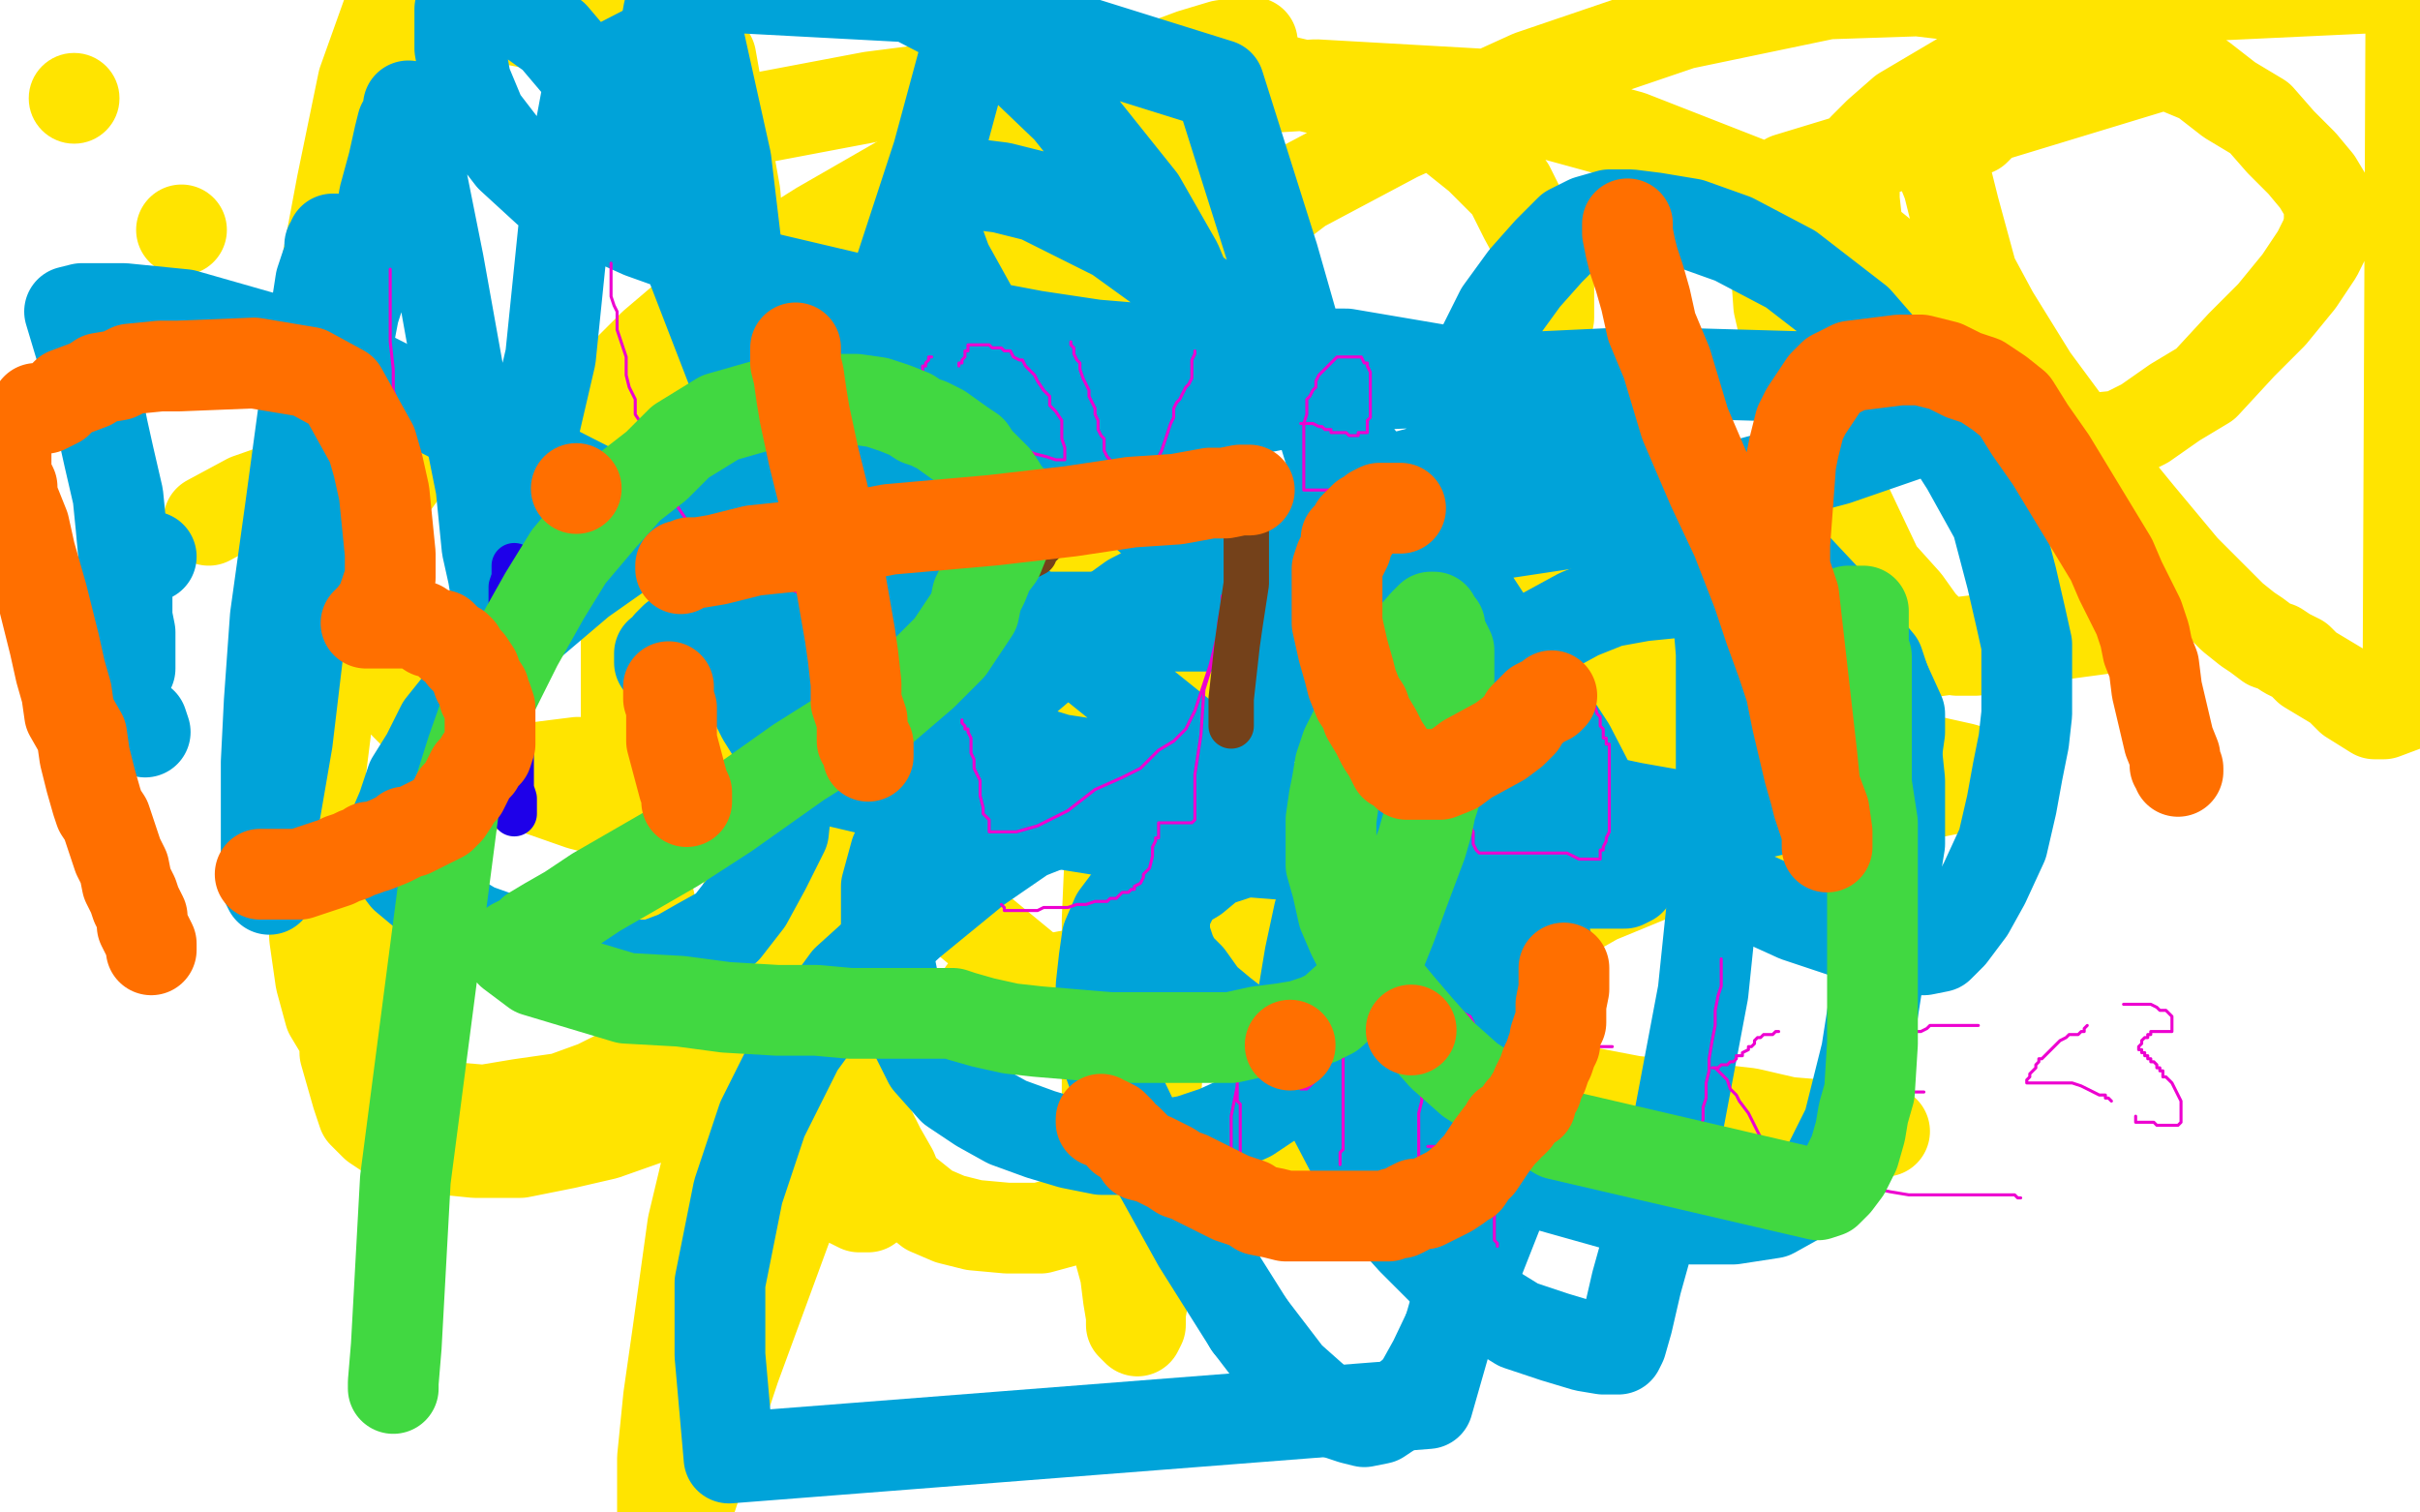 <?xml version="1.0" standalone="no"?>
<!DOCTYPE svg PUBLIC "-//W3C//DTD SVG 1.1//EN"
"http://www.w3.org/Graphics/SVG/1.1/DTD/svg11.dtd">

<svg width="800" height="500" version="1.1" xmlns="http://www.w3.org/2000/svg" xmlns:xlink="http://www.w3.org/1999/xlink" style="stroke-antialiasing: false"><desc>This SVG has been created on https://colorillo.com/</desc><rect x='0' y='0' width='800' height='500' style='fill: rgb(255,255,255); stroke-width:0' /><polyline points="60,76 60,76 60,76" style="fill: none; stroke: #ffe400; stroke-width: 30; stroke-linejoin: round; stroke-linecap: round; stroke-antialiasing: false; stroke-antialias: 0; opacity: 1.0"/>
<polyline points="269,146 269,146 269,146 258,137 258,137 253,134 253,134 251,134 251,134 249,133 249,133 246,132 246,132 245,132 245,132 242,132 242,132 238,134 238,134 234,136 234,136 230,139 230,139 225,141 220,144 216,146 211,147 208,147 205,147 203,146 202,145 201,144 200,141 200,139 200,136 200,133 203,129 207,123 216,114 236,97 271,75 311,52 347,36 378,24 394,18 404,15 411,14 413,14 414,14 412,15 409,17 400,27 377,59 338,118 304,184 277,248 256,307 240,359 229,405 224,441 221,462 219,482 219,495 219,504 226,503 243,452 272,373 300,294 326,228 346,171 366,124 383,82 392,60 398,45 402,35 405,27 405,24 405,22 404,22 403,23 403,24 401,28 398,40 390,73 380,137 370,203 368,258 366,304 366,342 366,375 368,398 369,410 372,421 373,429 374,435 374,438 375,439 376,440 377,438 377,434 379,423 380,393 384,333 309,96 296,142 286,193 278,240 277,279 278,312 280,337 284,361 287,372 291,380 295,387 297,392 302,396 307,400 314,403 322,405 333,406 344,406 355,403 363,401 373,398 380,394 385,390 389,385 390,381 390,375 384,367 374,353 351,330 317,302 280,277 243,261 211,254 191,252 175,254 163,258 152,264 143,270 136,277 129,285 125,296 121,306 117,320 115,331 114,340 114,348 116,355 118,362 120,368 124,372 130,376 136,379 147,380 157,381 172,381 187,378 200,375 217,369 232,361 248,350 258,340 268,327 275,317 279,304 280,292 280,272 277,252 271,230 259,209 246,192 228,174 210,156 197,149 182,142 171,141 161,142 151,143 144,147 138,151 133,156 128,163 124,172 117,191 110,223 105,263 103,290 104,310 106,324 109,335 115,345 129,357 137,361 148,366 160,367 172,365 186,363 197,359 209,353 219,345 229,335 236,325 241,314 248,293 251,262 253,215 251,166 247,114 243,64 235,19 130,-1 120,27 113,61 107,93 107,129 108,154 113,180 118,202 127,222 134,233 144,243 157,252 172,259 192,266 208,270 224,270 239,268 251,266 263,263 273,259 282,254 289,248 294,242 298,233 302,225 304,214 304,202 304,190 302,178 299,165 296,152 290,141 283,129 276,120 268,112 261,107 255,103 250,102 247,102 243,102 241,104 238,106 234,111 230,120 222,138 214,165 207,202 207,240 210,277 217,308 224,333 233,353 240,365 247,373 255,380 262,386 271,391 278,396 284,399 287,399" style="fill: none; stroke: #ffe400; stroke-width: 30; stroke-linejoin: round; stroke-linecap: round; stroke-antialiasing: false; stroke-antialias: 0; opacity: 1.0"/>
<polyline points="325,328 361,321 361,321 423,305 423,305 480,288 480,288 529,271 529,271 564,260 564,260 582,253 582,253 598,248 598,248 604,246 604,246 607,245 607,245 609,245 610,244 609,244 607,244 601,243 587,242 559,240 510,238 463,236 436,236 422,236 410,237 398,237 390,238 383,240 378,240 375,241 372,241 371,242 371,243 370,243 370,242 372,242 377,242 390,240 423,237 481,231 542,223 591,219 627,217 694,208 693,208 692,208 690,208 683,208 667,210 626,215 578,225 529,239 498,252 478,261 466,269 456,275 448,282 442,288 435,294 430,302 426,308 422,313 420,317 420,319 420,322 420,325 421,328 425,332 431,337 442,343 458,349 487,355 519,360 540,364 560,366 578,368 591,371 603,372 610,373 615,374 620,374 621,374 622,374 623,374 621,373 617,372 610,372 600,372 583,373 563,375 545,377 530,379 517,381 506,382 494,383 481,383 467,385 456,385 442,386 432,386 421,386 413,386 407,386 403,386 401,385 400,385 399,385 398,384 399,382 403,378 415,369 448,343 491,318 528,297 562,283 592,273 611,268 627,264 639,262 649,260 654,259 657,258 659,257 657,257 655,256 649,254 631,250 581,241 523,233 478,227 448,227 434,228 420,229 408,232 400,234 394,236 389,238 387,240 385,241 384,241 384,242 383,243 383,242 383,241 385,239 386,238 390,234 399,230 410,223 428,217 455,209 485,201 504,197 519,194 534,192 545,191 556,190 562,190 567,190 568,189 566,188 564,188 370,210 369,210 346,192 307,159 270,125 248,99 237,87 232,78 229,71 227,64 225,58 225,54 225,52 225,50 226,48 229,47 235,44 251,39 288,32 335,26 384,24 417,25 447,32 463,37 479,44 489,52 499,62 504,72 510,83 512,94 512,105 510,114 509,121 506,129 502,137 496,145 489,153 482,159 475,164 467,170 457,173 448,176 440,177 429,177 416,175 403,171 387,165 376,157 358,140 342,118 335,105 332,94 331,85 332,76 336,66 341,57 349,48 359,42 373,35 402,30 435,28 488,31 539,45 585,63 617,80 643,101 661,121 670,135 676,147 679,159 679,171 677,182 675,191 673,198 671,203 669,205 668,207 666,208 664,210 662,211 659,214 655,214 653,215 651,215 649,215 647,215 645,214 640,211 635,206 630,199 621,189 612,170 601,147 594,127 591,114 588,101 587,87 588,77 589,67 591,59 716,21 728,26 737,33 747,39 754,47 761,54 766,60 769,65 770,68 770,71 770,74 769,78 766,84 760,93 751,104 741,114 729,127 719,133 709,140 701,144 691,145 683,145 672,142 662,138 651,131 641,125 633,117 625,108 619,97 616,85 614,75 613,66 613,59 613,55 616,49 621,44 629,37 651,24 685,10 720,-1 784,-4 797,-1 796,233 788,236 785,236 777,231 773,227 768,224 763,221 760,218 756,216 753,214 750,213 746,210 743,208 738,204 731,197 722,188 707,170 689,148 672,125 659,104 652,91 649,80 646,69 644,61 642,56 642,53 642,52 642,51 642,50 644,48 646,47 650,44 653,43 656,40 659,38 662,36 665,33 668,28 671,23 674,19 674,16 674,14 672,10 669,7 662,3 651,-1 634,-3 604,-2 556,8 506,25 462,45 430,62 405,81 391,91 381,101 373,110 366,117 361,125 354,133 349,141 345,148 341,154 338,160 336,164 335,167 334,171 333,173 333,176 333,179 333,182 333,185 393,223 422,225 434,225 444,222 449,220 453,220 453,219 454,219 454,217 451,215 446,210 434,199 399,175 349,153 303,140 248,134 196,137 143,147 102,158 82,165 69,172" style="fill: none; stroke: #ffe400; stroke-width: 30; stroke-linejoin: round; stroke-linecap: round; stroke-antialiasing: false; stroke-antialias: 0; opacity: 1.0"/>
<circle cx="24.5" cy="32.5" r="15" style="fill: #ffe400; stroke-antialiasing: false; stroke-antialias: 0; opacity: 1.0"/>
<polyline points="110,79 111,79 111,79 110,79 110,79 110,80 110,80 109,81 109,81 109,84 109,84 106,93 106,93 104,106 104,106 101,131 96,168 91,204 89,232 88,252 88,264 88,274 88,282 88,288 88,292 89,294 89,292 89,291 89,286 90,274 95,245 100,203 106,161 112,129 117,103 125,78 127,65 130,54 132,45 133,41 135,38 135,36 135,35 135,36 135,37 135,39 137,45 139,57 145,87 152,126 159,161 161,181 163,190 164,196 164,198 165,200 166,200 166,199 166,198 166,195 168,186 172,161 182,118 187,69 195,26 230,8 240,53 245,95 251,122 254,148 257,161 260,172 262,179 262,183 263,185 263,186 263,185 263,184 263,182 266,175 274,155 292,106 310,51 323,3 403,28 421,85 437,141 453,193 467,247 477,295 482,329 484,342 485,348 485,350 486,351 486,350 486,348 484,340 480,320 471,283 462,243 449,209 443,183 479,179 532,171 577,160 607,152 636,142 645,139 649,136 651,135 652,134 652,133 651,133 648,132 641,129 612,125 542,123 457,127 380,142 320,163 273,184 244,198 233,204 227,208 223,211 221,213 220,215 218,216 218,217 218,218 218,219 225,219 232,219 243,217 257,216 276,215 310,212 349,208 382,207 401,207 414,207 422,208 427,208 428,209 429,209 429,210 428,210 425,209 420,208 408,206 379,204 341,204 303,204 283,206 271,207 262,209 258,211 253,212 252,214 250,215 249,215 249,216 248,217 247,217 247,218 247,219 247,223 248,229 252,237 257,245 264,252 275,258 305,265 355,273 405,281 444,284 475,287 506,291 520,292 530,292 534,292 537,292 539,291 539,289 539,285 534,276 519,247 487,198 445,146 405,104 369,78 343,65 331,62 323,61 316,61 313,62 311,64 309,65 309,66 309,68 309,71 309,76 313,87 323,105 340,132 372,164 411,199 462,232 516,265 561,288 594,303 612,309 624,313 632,314 636,314 641,313 645,309 651,301 656,292 662,279 665,266 667,255 669,245 670,236 670,228 670,221 670,213 668,204 665,191 660,172 650,154 634,129 614,106 592,89 573,79 559,74 547,72 539,71 532,71 525,73 519,76 512,83 504,92 496,103 487,121 480,144 473,163 470,175 468,187 468,198 468,207 469,218 472,227 476,234 481,242 490,250 501,257 521,263 540,267 557,270 577,270 590,267 603,265 613,261 620,258 624,254 627,249 628,242 628,236 623,225 611,206 581,174 545,146 498,126 445,117 383,117 322,129 264,149 219,173 192,192 172,209 162,219 154,230 146,240 141,250 136,258 133,267 130,274 130,278 130,281 130,283 131,286 134,290 140,295 147,301 157,307 171,312 183,316 196,318 206,319 216,319 224,316 231,312 240,307 247,298 253,287 259,275 261,256 261,221 255,176 243,125 226,81 210,47 194,25 183,12 176,7 170,3 164,1 159,-1 157,-1 155,-1 154,-1 153,0 152,3 152,7 152,16 154,27 159,39 169,52 181,63 212,77 254,92 305,104 342,111 362,114 374,115 382,115 388,115 392,114 393,113 394,113 395,112 395,110 395,106 394,99 389,87 377,66 353,36 330,14 301,-1 226,-5 224,-2 221,4 219,15 218,26 218,44 222,68 232,95 250,130 403,253 408,250 423,225 421,213 419,202 415,191 409,180 400,170 391,160 374,145 349,129 323,116 311,110 300,108 293,107 289,106 286,106 283,106 280,108 279,109 283,192 294,212 305,225 315,234 325,241 337,247 350,251 363,253 376,253 387,251 399,249 407,246 415,243 419,240 423,237 425,234 428,231 430,227 431,226 432,225 432,224" style="fill: none; stroke: #00a3d9; stroke-width: 30; stroke-linejoin: round; stroke-linecap: round; stroke-antialiasing: false; stroke-antialias: 0; opacity: 1.0"/>
<polyline points="505,230 505,231 505,231 505,233 505,233 505,234 505,234 504,235 504,235 504,237 504,237 503,240 503,240 502,243 502,243 500,249 500,249 499,256 499,256 496,264 492,274 486,285 478,298 473,309 465,320 455,332 446,344 434,355 422,363 413,369 402,374 393,377 382,379 374,380 364,380 354,378 344,375 333,371 324,366 315,360 307,351 302,341 297,332 295,323 293,313 293,303 293,293 296,282 301,271 312,254 329,233 349,216 374,198 403,183 434,169 462,158 489,151 507,147 521,145 531,145 539,146 546,148 551,152 558,161 566,179 569,216 569,270 563,328 553,381 541,424 538,437 536,444 535,446 534,446 533,446 530,446 524,445 514,442 502,438 489,430 477,420 467,410 458,400 450,387 439,366 435,352 431,340 431,328 433,316 436,302 444,284 455,265 471,246 489,228 501,217 511,209 522,203 532,199 543,197 553,196 564,195 576,195 586,197 594,199 600,202 606,205 611,208 616,213 621,219 624,228 626,239 628,258 628,279 622,316 617,348 611,372 602,390 595,396 586,401 573,403 559,403 540,400 508,391 477,378 450,365 435,357 424,349 413,342 404,335 398,330 393,323 389,319 387,315 386,312 385,309 385,306 385,303 386,300 388,296 390,293 395,290 401,285 410,282 419,278 430,275 441,273 452,272 462,272 471,273 477,274 482,275 486,277" style="fill: none; stroke: #00a3d9; stroke-width: 30; stroke-linejoin: round; stroke-linecap: round; stroke-antialiasing: false; stroke-antialias: 0; opacity: 1.0"/>
<polyline points="484,429 474,450 469,459 462,465 456,469 451,470 447,469 441,467 435,463 426,455 413,438" style="fill: none; stroke: #00a3d9; stroke-width: 30; stroke-linejoin: round; stroke-linecap: round; stroke-antialiasing: false; stroke-antialias: 0; opacity: 1.0"/>
<polyline points="486,277 492,281 497,285 502,290 506,297 509,304 512,314 510,332 506,359 497,396 484,429" style="fill: none; stroke: #00a3d9; stroke-width: 30; stroke-linejoin: round; stroke-linecap: round; stroke-antialiasing: false; stroke-antialias: 0; opacity: 1.0"/>
<polyline points="413,438 396,411 381,384 370,361 365,347 364,335 364,326 365,317 366,310 369,303 372,299 378,291 384,286 394,279 405,275 417,271 429,267 440,266 449,265 458,266 464,267 472,270 479,274 485,279 491,286 496,297 498,316 496,357 488,408 472,464 241,482 238,448 238,424 244,394 252,370 264,346 280,324 301,305 323,287 339,276 354,270 365,266 331,241 277,203 110,118 61,104 41,102 34,102 27,102 23,103 26,113 29,123 32,132 34,142 36,151 39,164 40,174 41,185 42,195 42,204 43,209 43,214 43,217 43,218 43,219 43,220 43,221 42,221 41,222 41,223 39,226 40,229 40,230 41,231 42,233 44,236 45,238 47,239 48,242" style="fill: none; stroke: #00a3d9; stroke-width: 30; stroke-linejoin: round; stroke-linecap: round; stroke-antialiasing: false; stroke-antialias: 0; opacity: 1.0"/>
<polyline points="50,184 50,184 50,184 50,184 50,184 50,184 50,184" style="fill: none; stroke: #00a3d9; stroke-width: 30; stroke-linejoin: round; stroke-linecap: round; stroke-antialiasing: false; stroke-antialias: 0; opacity: 1.0"/>
<polyline points="454,290 454,290 454,290" style="fill: none; stroke: #00a3d9; stroke-width: 30; stroke-linejoin: round; stroke-linecap: round; stroke-antialiasing: false; stroke-antialias: 0; opacity: 1.0"/>
<polyline points="588,208 588,208 588,208" style="fill: none; stroke: #00a3d9; stroke-width: 30; stroke-linejoin: round; stroke-linecap: round; stroke-antialiasing: false; stroke-antialias: 0; opacity: 1.0"/>
<polyline points="129,89 129,90 129,90 129,91 129,91 129,93 129,93 129,95 129,95 129,99 129,99 129,105 129,105 129,113 129,113 130,122 130,122 130,129 130,129 131,132 131,132 132,134 132,134 132,136 133,138 133,141 133,143 134,146 135,152 136,156 136,162 137,166 138,169 139,173 139,175 140,177 140,178 140,179" style="fill: none; stroke: #ed00d0; stroke-width: 1; stroke-linejoin: round; stroke-linecap: round; stroke-antialiasing: false; stroke-antialias: 0; opacity: 1.0"/>
<polyline points="202,87 202,88 202,88 202,89 202,89 202,90 202,90 202,91 202,91 202,92 202,92 202,93 202,93 202,94 202,95 202,96 202,98 203,101 204,103 204,105 204,107 204,109 205,112 206,115 207,118 207,122 207,124 208,128 209,130 210,132 210,134 210,137 212,140 213,143 215,146 217,152 218,156 221,162 223,166 227,172 231,177 235,182 237,185 239,187 240,188 241,189 242,189 243,189 246,190 248,191 251,192 255,193 260,194 262,195 264,196 266,196 268,197 269,197 270,197 271,197 272,197 273,197 275,197" style="fill: none; stroke: #ed00d0; stroke-width: 1; stroke-linejoin: round; stroke-linecap: round; stroke-antialiasing: false; stroke-antialias: 0; opacity: 1.0"/>
<polyline points="308,118 307,118 307,118 307,119 307,119 306,120 306,120 306,121 306,121 305,121 305,121 305,123 305,123 305,124 305,124 305,125 305,125 305,127 305,127 305,128 305,128 305,131 305,131 304,134 304,134 304,137 304,137 304,140 304,140 304,141 304,141 304,144 304,144 304,145 304,145 304,147 305,148 306,148 307,148 309,148 310,148 312,148 314,148 317,148 321,148 326,148 330,148 333,148 337,148 342,150 346,151 349,152 351,152 352,152 352,151 352,150 352,149 352,148 351,145 351,142 351,139 349,136 347,134 347,131 345,129 343,126 342,124 340,122 339,121 338,119 337,119 335,118 334,116 333,116 332,116 331,115 329,115 328,115 327,114 325,114 324,114 323,114 322,114 321,114 320,114 320,116 319,116 319,118 318,119 318,120 317,120 317,121" style="fill: none; stroke: #ed00d0; stroke-width: 1; stroke-linejoin: round; stroke-linecap: round; stroke-antialiasing: false; stroke-antialias: 0; opacity: 1.0"/>
<polyline points="354,113 354,114 354,114 355,115 355,115 355,116 355,116 355,117 355,117 356,119 356,119 357,120 357,120 357,122 357,122 358,125 358,125 359,127 360,129 360,131 361,133 362,135 362,137 363,139 363,141 363,142 364,144 365,145 365,147 365,149 366,151 367,152 368,154 368,156 368,157 369,159 370,161 370,162 372,164 373,165 373,167 374,168 374,169 375,169 376,168 376,167 376,165 377,164 378,162 378,159 380,156 382,153 384,149 385,146 386,143 387,140 388,138 388,135 389,133 390,132 391,130 392,128 393,127 394,125 394,123 394,121 394,119 395,117 395,116 395,117" style="fill: none; stroke: #ed00d0; stroke-width: 1; stroke-linejoin: round; stroke-linecap: round; stroke-antialiasing: false; stroke-antialias: 0; opacity: 1.0"/>
<polyline points="430,140 431,140 431,140 432,140 432,140 433,140 433,140 434,140 434,140 436,141 436,141 437,141 437,141 438,142 438,142 440,142 440,142 440,143 440,143 441,143 444,143 445,143 446,144 447,144 448,144 449,144 449,143 450,143 452,143 452,142 452,141 452,140 452,139 453,138 453,137 453,134 453,132 453,130 453,129 453,126 453,124 453,123 452,121 452,120 451,120 450,118 449,118 447,118 446,118 444,118 443,118 442,118 441,119 440,120 439,121 437,123 436,124 435,126 435,128 434,129 433,131 432,132 432,134 432,137 431,140 431,143 431,146 431,148 431,150 431,151 431,152 431,153 431,155 431,157 431,159 431,160 431,162 432,162 433,162 434,162 435,162 436,162 439,162 443,162 449,163 454,166 457,168 461,169 462,170 463,170 464,170" style="fill: none; stroke: #ed00d0; stroke-width: 1; stroke-linejoin: round; stroke-linecap: round; stroke-antialiasing: false; stroke-antialias: 0; opacity: 1.0"/>
<polyline points="318,238 318,239 318,239 319,240 319,240 319,241 319,241 320,241 320,241 320,242 321,244 321,246 321,249 322,251 322,254 323,256 324,258 324,260 324,263 325,267 325,269 327,271 327,273 327,275 329,275 331,275 332,275 336,275 343,273 353,268 362,261 371,257 377,254 383,248 388,245 392,241 394,237 395,235 397,229 400,220 402,212 404,205 404,202 405,200 405,198 405,197 404,197 404,198 404,200 403,205 402,215 398,228 397,243 395,256 395,271 394,272 393,272 392,272 390,272 389,272 388,272 387,272 385,272 383,272 383,273 383,274 383,275 383,277 382,277 382,278 381,280 381,281 381,283 380,287 378,289 378,290 377,292 375,293 375,294 374,294 373,295 372,295 371,295 370,296 369,297 367,297 366,298 364,298 362,298 359,299 356,299 353,300 350,300 348,300 346,300 345,300 343,301 342,301 339,301 338,301 337,301 335,301 334,301 333,301 332,301 332,300 331,299" style="fill: none; stroke: #ed00d0; stroke-width: 1; stroke-linejoin: round; stroke-linecap: round; stroke-antialiasing: false; stroke-antialias: 0; opacity: 1.0"/>
<polyline points="443,250 442,250 442,250 442,251 442,251 441,253 441,253 441,254 441,254 440,255 440,255 440,257 440,257 440,258 440,258 439,259 439,262 438,263 437,265 437,267 437,270 437,271 437,272 437,273 438,273 438,274 440,275 441,275 442,276 444,277 445,277 446,277 449,278 450,278 453,278 455,278 458,278 460,278 463,278 465,278 466,278 468,278 469,277 470,277 471,277 472,276 473,275 474,275 475,274 475,273 476,272 476,271 476,270 476,268 476,267 476,265 476,264 476,261 476,260 476,259 475,258 473,257 472,256 471,255 469,255 468,255 467,254 464,254 463,254 461,254 460,254 458,254 457,254 455,254 453,254 452,254 451,254 450,254 449,254 448,253 447,253 446,253 445,253 444,253 443,253 441,253" style="fill: none; stroke: #ed00d0; stroke-width: 1; stroke-linejoin: round; stroke-linecap: round; stroke-antialiasing: false; stroke-antialias: 0; opacity: 1.0"/>
<polyline points="482,242 482,243 482,243 482,244 482,244 482,245 482,245 482,246 482,246 482,247 482,247 482,248 482,248 482,249 482,250 482,253 482,256 482,260 484,265 485,271 487,275 487,279 488,281 489,282 490,282 491,282 493,282 496,282 503,282 511,282 518,282 522,284 526,284 527,284 528,284 529,284 529,283 529,282 529,281 530,281 530,280 531,278 531,277 532,275 532,271 532,269 532,267 532,266 532,264 532,262 532,261 532,259 532,257 532,254 532,253 532,252 532,250 532,249 532,248 532,246 531,246 531,245 531,244 530,244 530,243 530,242 530,241 529,240 529,238 529,237 528,236 527,233 527,232 526,231" style="fill: none; stroke: #ed00d0; stroke-width: 1; stroke-linejoin: round; stroke-linecap: round; stroke-antialiasing: false; stroke-antialias: 0; opacity: 1.0"/>
<polyline points="408,338 409,338 409,338 409,339 409,339 409,341 409,341 409,344 409,344 409,347 409,347 409,352 409,357 409,360 409,363 409,364 410,365 410,366 410,368 410,369 410,372 410,375 410,377 410,379 410,382 410,383 410,385 410,387 409,390 409,392 408,393 408,395 408,396 407,398 407,400 407,401 407,402 407,401 407,398 407,396 407,393 407,389 407,383 407,377 407,369 408,364 409,359 409,356 409,353 409,350 409,348 409,346 409,344 409,343 409,342 408,340 408,339 408,338 409,339 410,339 410,340 411,341 412,343 412,344 413,344 413,346 414,347 415,348 416,349 417,350 417,351 419,351 420,353 422,354 424,354 425,356 427,357 428,357 429,358 430,358 430,359 430,360 431,360 432,360 433,359 435,357 435,356 436,354 437,352 438,350 438,349 439,346 440,342 441,341 441,339 442,337 443,336 443,335 444,335 444,336 444,341 444,345 444,348 444,351 444,353 444,356 444,359 444,362 444,366 444,370 444,373 444,376 444,378 444,379 444,380 443,381 443,383 443,384 443,385" style="fill: none; stroke: #ed00d0; stroke-width: 1; stroke-linejoin: round; stroke-linecap: round; stroke-antialiasing: false; stroke-antialias: 0; opacity: 1.0"/>
<polyline points="468,397 468,396 468,396 468,395 468,395 468,394 468,394 468,393 468,393 468,392 468,392 468,390 468,390 468,388 468,388 469,386 469,386 469,383 469,383 469,382 469,380 469,378 469,375 469,372 469,368 470,364 470,361 471,358 472,356 473,354 474,351 475,348 476,346 476,344 477,340 478,338 479,337 479,335 480,335 481,334 482,334 483,334 484,335 486,336 487,338 488,341 489,343 490,344 490,347 491,347 491,348 491,351 491,352 491,354 491,356 491,359 491,362 491,365 491,368 491,371 491,374 491,377 492,381 493,383 493,386 493,388 493,390 493,393 493,395 494,398 494,403 494,407 494,410 495,411 495,412" style="fill: none; stroke: #ed00d0; stroke-width: 1; stroke-linejoin: round; stroke-linecap: round; stroke-antialiasing: false; stroke-antialias: 0; opacity: 1.0"/>
<polyline points="472,379 473,379 473,379 474,379 474,379 475,379 475,379 476,379 476,379 477,379 477,379 478,379 479,379 480,379 481,379 482,379 483,378 484,378 486,378 487,378 489,378" style="fill: none; stroke: #ed00d0; stroke-width: 1; stroke-linejoin: round; stroke-linecap: round; stroke-antialiasing: false; stroke-antialias: 0; opacity: 1.0"/>
<polyline points="533,346 531,346 531,346 530,346 530,346 527,346 527,346 526,346 526,346 524,346 524,346 522,346 521,346 520,346 519,347 519,348 519,349 518,350 518,351 518,352 518,353 518,355 518,357 518,359 518,361 518,363 518,366 519,369 520,371 520,372 520,374 521,376 522,377 522,379 523,380 524,381 526,383 527,384 529,384 530,384 531,384 532,384 533,384 534,384 535,384 535,383 537,382 539,381 539,380 541,378 542,378 544,376 545,375 546,374 547,374 547,373 548,373 548,372 548,371" style="fill: none; stroke: #ed00d0; stroke-width: 1; stroke-linejoin: round; stroke-linecap: round; stroke-antialiasing: false; stroke-antialias: 0; opacity: 1.0"/>
<polyline points="569,317 569,318 569,318 569,319 569,319 569,321 569,321 569,322 569,322 569,324 569,324 569,326 569,326 568,329 568,329 567,334 567,334 567,339 567,339 566,344 565,350 565,354 564,358 564,363 563,366 563,370 562,373 562,376 561,381 561,384 560,388 560,392 560,395 560,397 560,398 560,397" style="fill: none; stroke: #ed00d0; stroke-width: 1; stroke-linejoin: round; stroke-linecap: round; stroke-antialiasing: false; stroke-antialias: 0; opacity: 1.0"/>
<polyline points="588,341 587,341 587,341 586,342 586,342 585,342 585,342 584,342 584,342 583,342 583,342 582,343 582,343 581,343 581,343 580,344 580,345 579,346 578,346 578,347 576,348 576,349 575,349 574,349 574,350 573,351 572,351 571,352 570,352 569,352 568,353 567,353 566,353 567,353 568,354 569,355 571,357 572,360 574,362 575,364 578,368 579,370 582,376 583,379 584,381 585,382 585,385 587,386 588,388 588,389 589,390 590,391 590,392 590,393 591,393 591,394" style="fill: none; stroke: #ed00d0; stroke-width: 1; stroke-linejoin: round; stroke-linecap: round; stroke-antialiasing: false; stroke-antialias: 0; opacity: 1.0"/>
<polyline points="613,329 613,331 613,331 613,332 613,332 613,333 613,333 613,334 613,334 613,335 613,335 613,336 613,336 613,337 613,337 613,340 613,340 613,342 613,345 613,348 613,351 613,356 613,364 613,371 612,381 612,388 612,393 612,398 612,399 612,401 612,402" style="fill: none; stroke: #ed00d0; stroke-width: 1; stroke-linejoin: round; stroke-linecap: round; stroke-antialiasing: false; stroke-antialias: 0; opacity: 1.0"/>
<polyline points="613,340 614,340 614,340 615,340 615,340 616,340 616,340 617,340 617,340 618,341 618,341 620,341 620,341 621,341 623,341 625,341 627,341 628,341 630,341 633,341 635,341 637,340 638,339 641,339 642,339 644,339 645,339 646,339 648,339 649,339 650,339 651,339 652,339 653,339 654,339" style="fill: none; stroke: #ed00d0; stroke-width: 1; stroke-linejoin: round; stroke-linecap: round; stroke-antialiasing: false; stroke-antialias: 0; opacity: 1.0"/>
<polyline points="616,361 617,361 617,361 618,361 618,361 619,361 619,361 620,361 620,361 621,361 621,361 623,361 625,361 627,361 629,361 632,361 634,361 635,361 636,361" style="fill: none; stroke: #ed00d0; stroke-width: 1; stroke-linejoin: round; stroke-linecap: round; stroke-antialiasing: false; stroke-antialias: 0; opacity: 1.0"/>
<polyline points="613,392 614,392 614,392 615,392 615,392 616,392 616,392 618,392 618,392 620,393 620,393 625,394 625,394 631,395 631,395 637,395 637,395 642,395 646,395 649,395 652,395 656,395 658,395 661,395 664,395 666,395 667,396 668,396" style="fill: none; stroke: #ed00d0; stroke-width: 1; stroke-linejoin: round; stroke-linecap: round; stroke-antialiasing: false; stroke-antialias: 0; opacity: 1.0"/>
<polyline points="690,339 689,340 689,340 689,341 689,341 688,341 688,341 687,342 687,342 686,342 686,342 685,342 685,342 684,342 683,343 681,344 680,345 679,346 678,347 677,348 676,349 675,350 674,350 674,351 673,352 673,353 672,354 671,355 671,356 670,357 670,358 671,358 672,358 673,358 674,358 675,358 676,358 677,358 679,358 680,358 682,358 685,358 688,359 692,361 694,362 695,362 696,362 696,363 697,363 698,364" style="fill: none; stroke: #ed00d0; stroke-width: 1; stroke-linejoin: round; stroke-linecap: round; stroke-antialiasing: false; stroke-antialias: 0; opacity: 1.0"/>
<polyline points="702,332 703,332 703,332 704,332 704,332 705,332 705,332 706,332 706,332 707,332 707,332 708,332 708,332 709,332 711,332 713,333 714,334 716,334 717,335 718,336 718,337 718,338 718,339 718,340 718,341 717,341 716,341 715,341 714,341 713,341 712,341 711,341 711,342 710,342 710,343 709,343 708,344 708,345 707,346 707,347 708,347 708,348 709,348 709,349 710,349 710,350 711,350 711,351 712,351 713,352 713,353 714,353 714,354 715,354 715,355 715,356 716,356 717,357 718,358 719,360 720,362 721,364 721,365 721,366 721,367 721,368 721,369 721,370 721,371 720,372 719,372 718,372 717,372 715,372 714,372 713,372 712,371 711,371 710,371 709,371 708,371 707,371 706,371 706,370 706,369" style="fill: none; stroke: #ed00d0; stroke-width: 1; stroke-linejoin: round; stroke-linecap: round; stroke-antialiasing: false; stroke-antialias: 0; opacity: 1.0"/>
<polyline points="338,185 342,183 342,182 346,178 349,176 358,170 360,169 362,168 365,168 367,167 369,167 372,166 374,166 376,166" style="fill: none; stroke: #74411a; stroke-width: 15; stroke-linejoin: round; stroke-linecap: round; stroke-antialiasing: false; stroke-antialias: 0; opacity: 1.0"/>
<polyline points="333,191 333,190 333,190 333,188 333,188 334,188 334,188 335,187 335,187 336,186 336,186 337,186 337,186 338,185 338,185" style="fill: none; stroke: #74411a; stroke-width: 15; stroke-linejoin: round; stroke-linecap: round; stroke-antialiasing: false; stroke-antialias: 0; opacity: 1.0"/>
<polyline points="376,166 378,166 393,163 395,163 397,163 398,163 400,162 401,162 404,162 406,162 406,163 408,164 409,166 410,169 412,176 412,178 412,178 412,182 412,193 410,206 409,213 407,231 407,236 407,240" style="fill: none; stroke: #74411a; stroke-width: 15; stroke-linejoin: round; stroke-linecap: round; stroke-antialiasing: false; stroke-antialias: 0; opacity: 1.0"/>
<polyline points="170,187 170,188 170,188 170,189 170,189 170,190 170,190 170,191 170,191 169,194 169,194 169,195 169,195 169,199 169,199 169,200 169,200 169,203 169,203 169,204 169,204 169,208 169,208 169,212 169,212 169,215 169,215 169,216 169,216 169,217 169,217 169,220 169,220 169,226 169,226 169,229 169,229 169,232 169,232 169,234 169,234 169,238 169,238 169,242 169,242 169,244 169,244 169,250 169,250 169,252 169,252 169,253 169,253 169,261 170,264 170,269" style="fill: none; stroke: #1e00e9; stroke-width: 15; stroke-linejoin: round; stroke-linecap: round; stroke-antialiasing: false; stroke-antialias: 0; opacity: 1.0"/>
<polyline points="130,459 130,457 130,457 131,445 131,445 134,390 134,390 150,267 150,267 156,248 156,248 162,231 162,231 171,213 171,213 180,197 180,197 188,184 188,184 199,171 199,171 208,161 208,161 217,154 217,154 225,146 225,146 238,138 252,134 263,132 269,132 277,132 283,132 290,133 296,135 301,137 304,139 307,140 311,142 318,147 321,149 323,152 327,156 329,158 331,161 332,163 333,164 334,165 334,166 334,169 334,171 334,175 332,179 330,184 327,188 325,193 323,197 322,202 314,214 305,223 291,235 264,252 240,269 223,280 197,295 188,301 181,305 176,308 174,310 172,311 170,312 170,313 169,313 169,315 177,321 207,330 225,331 240,333 257,334 270,334 281,335 288,335 293,335 300,335 304,335 307,335 312,335 313,335 314,335 315,335 318,336 325,338 334,340 343,341 355,342 367,343 380,343 395,343 407,343 416,341 424,340 430,339 436,337 440,335 450,326 456,316 460,306 464,295 467,287 470,279 472,272 473,267 474,264 475,260 476,254 477,250 477,246 477,239 477,237 477,236 477,234 478,230 479,227 479,225 479,223 479,221 479,220 479,217 479,216 479,215 478,213 477,211 476,209 476,207 474,205 474,204 473,204 471,206 464,214 458,222 454,230 450,237 447,243 445,247 443,253 442,259 441,264 440,271 440,275 440,280 440,286 442,293 444,302 447,309 450,315 458,327 463,333 469,340 477,349 486,357 497,364 515,375 601,395 604,394 607,391 610,387 613,381 615,374 616,368 618,361 619,345 619,339 619,335 619,330 619,323 619,314 619,307 619,292 619,283 619,272 617,259 617,247 617,238 617,230 617,224 617,220 617,217 616,214 616,212 616,210 616,205 616,204 616,202 615,202 614,202 613,202 611,202 609,203 607,204 605,206 604,207 602,210 601,212 598,218 598,219 598,221 597,222" style="fill: none; stroke: #41d841; stroke-width: 30; stroke-linejoin: round; stroke-linecap: round; stroke-antialiasing: false; stroke-antialias: 0; opacity: 1.0"/>
<polyline points="2,145 2,146 2,146 2,147 2,147 2,148 2,149 2,150 2,151 2,153 2,154 2,155 2,157 3,159 4,161 4,164 6,169 8,174 10,183 14,197 16,205 18,213 20,222 22,229 23,236 27,243 28,250 29,254 30,258 32,265 33,268 35,271 37,277 39,283 41,287 42,292 44,296 45,299 47,303 47,306 48,308 50,312 50,313 50,314" style="fill: none; stroke: #ff6f00; stroke-width: 30; stroke-linejoin: round; stroke-linecap: round; stroke-antialiasing: false; stroke-antialias: 0; opacity: 1.0"/>
<polyline points="12,135 15,135 15,135 19,133 19,133 22,130 22,130 30,127 30,127 33,125 33,125 39,124 39,124 43,122 43,122 53,121 53,121 59,121 59,121 84,120 84,120 102,123 102,123 113,129 123,147 125,154 127,163 129,183 129,187 129,191 126,200 123,204 122,205 122,206 121,206 122,206 123,206 125,206 126,206 129,206 135,206 139,207 142,209 146,210 148,212 149,213 151,214 152,215 153,217 155,219 157,222 158,225 160,228 160,230 161,231 162,234 162,236 162,237 162,241 162,242 162,244 162,246 161,249 159,251 158,253 156,255 155,257 154,259 153,261 151,263 150,265 148,268 147,269 146,270 144,271 142,272 140,273 138,274 136,275 134,275 133,276 131,277 129,278 124,280 122,280 121,281 118,282 116,283 113,284 111,285 108,286 105,287 102,288 99,289 98,289 97,289 91,289 90,289 89,289 88,289 87,289 86,289" style="fill: none; stroke: #ff6f00; stroke-width: 30; stroke-linejoin: round; stroke-linecap: round; stroke-antialiasing: false; stroke-antialias: 0; opacity: 1.0"/>
<polyline points="221,227 221,228 221,228 221,231 221,231 222,234 222,234 222,236 222,236 222,238 222,238 222,241 222,241 222,245 222,245 226,260 226,260 227,262 227,262 227,263 227,263 227,264 227,265" style="fill: none; stroke: #ff6f00; stroke-width: 30; stroke-linejoin: round; stroke-linecap: round; stroke-antialiasing: false; stroke-antialias: 0; opacity: 1.0"/>
<circle cx="190.5" cy="161.5" r="15" style="fill: #ff6f00; stroke-antialiasing: false; stroke-antialias: 0; opacity: 1.0"/>
<polyline points="263,115 263,116 263,116 263,120 263,120 264,124 264,124 265,131 265,131 266,137 266,137 269,151 269,151 272,163 272,163 274,173 274,173 277,187 277,187 281,210 281,210 282,217 282,217 283,226 283,228 283,229 283,232 284,235 285,238 285,240 285,243 285,245 287,246 287,249 287,250" style="fill: none; stroke: #ff6f00; stroke-width: 30; stroke-linejoin: round; stroke-linecap: round; stroke-antialiasing: false; stroke-antialias: 0; opacity: 1.0"/>
<polyline points="225,188 225,187 225,187 226,187 226,187 228,186 228,186 231,186 231,186 237,185 237,185 249,182 249,182 268,180 268,180 294,175 294,175 328,172 328,172 354,169 354,169 374,166 374,166 389,165 389,165 400,163 400,163 405,163 405,163 410,162 410,162 411,162 411,162 413,162" style="fill: none; stroke: #ff6f00; stroke-width: 30; stroke-linejoin: round; stroke-linecap: round; stroke-antialiasing: false; stroke-antialias: 0; opacity: 1.0"/>
<polyline points="463,168 462,168 462,168 461,168 461,168 460,168 460,168 458,168 458,168 456,168 456,168 454,169 454,169 453,170 453,170 451,171 451,171 450,172 450,172 448,174 448,174 447,176 447,176 445,178 445,178 445,181 444,183 443,185 442,188 442,192 442,195 442,198 442,206 444,215 446,222 447,226 449,231 451,234 452,237 455,242 457,246 459,249 460,251 461,253 463,254 464,255 465,256 468,256 471,256 474,256 476,256 481,254 485,251 496,245 500,242 503,239 504,237 507,234 508,233 510,232 512,231 513,230" style="fill: none; stroke: #ff6f00; stroke-width: 30; stroke-linejoin: round; stroke-linecap: round; stroke-antialiasing: false; stroke-antialias: 0; opacity: 1.0"/>
<polyline points="538,74 538,77 538,77 539,82 539,82 540,86 540,86 542,92 542,92 544,99 544,99 546,108 546,108 551,120 551,120 557,140 557,140 566,161 566,161 574,178 574,178 581,196 581,196 585,208 585,208 589,219 589,219 592,228 592,228 594,238 594,238 598,255 598,255 600,262 601,266 603,272 604,275 604,277 604,278 604,280 604,275 603,268 600,260 599,250 593,197 590,188 590,180 592,153 593,148 595,140 597,136 603,127 606,124 612,121 628,119 635,119 643,121 649,124 655,126 661,130 666,134 671,142 678,152 698,185 701,192 705,200 707,204 708,207 709,210 710,215 712,220 713,228 717,245 719,250 719,253 720,254 720,255" style="fill: none; stroke: #ff6f00; stroke-width: 30; stroke-linejoin: round; stroke-linecap: round; stroke-antialiasing: false; stroke-antialias: 0; opacity: 1.0"/>
<circle cx="426.5" cy="345.5" r="15" style="fill: #ff6f00; stroke-antialiasing: false; stroke-antialias: 0; opacity: 1.0"/>
<circle cx="466.5" cy="340.5" r="15" style="fill: #ff6f00; stroke-antialiasing: false; stroke-antialias: 0; opacity: 1.0"/>
<polyline points="364,370 364,371 364,371 365,371 365,371 366,371 366,371 368,372 368,372 369,373 369,373 370,374 370,374 371,376 371,376 373,377 373,377 375,379 377,382 381,383 383,384 385,385 387,386 390,388 393,389 397,391 407,396 410,397 413,398 416,400 421,401 425,402 428,402 441,402 448,402 453,402 456,402 459,402 461,401 463,401 465,400 466,399 468,398 471,398 475,396 477,395 479,394 482,392 483,391 485,390 487,387 489,385 491,382 493,379 496,375 498,373 498,372 500,371 501,370 503,367 504,366 506,365 506,363 508,360 508,359 509,357 510,355 511,352 512,350 513,347 514,345 514,343 515,340 516,338 516,336 516,332 517,327 517,323 517,322 517,321 517,320" style="fill: none; stroke: #ff6f00; stroke-width: 30; stroke-linejoin: round; stroke-linecap: round; stroke-antialiasing: false; stroke-antialias: 0; opacity: 1.0"/>
</svg>
